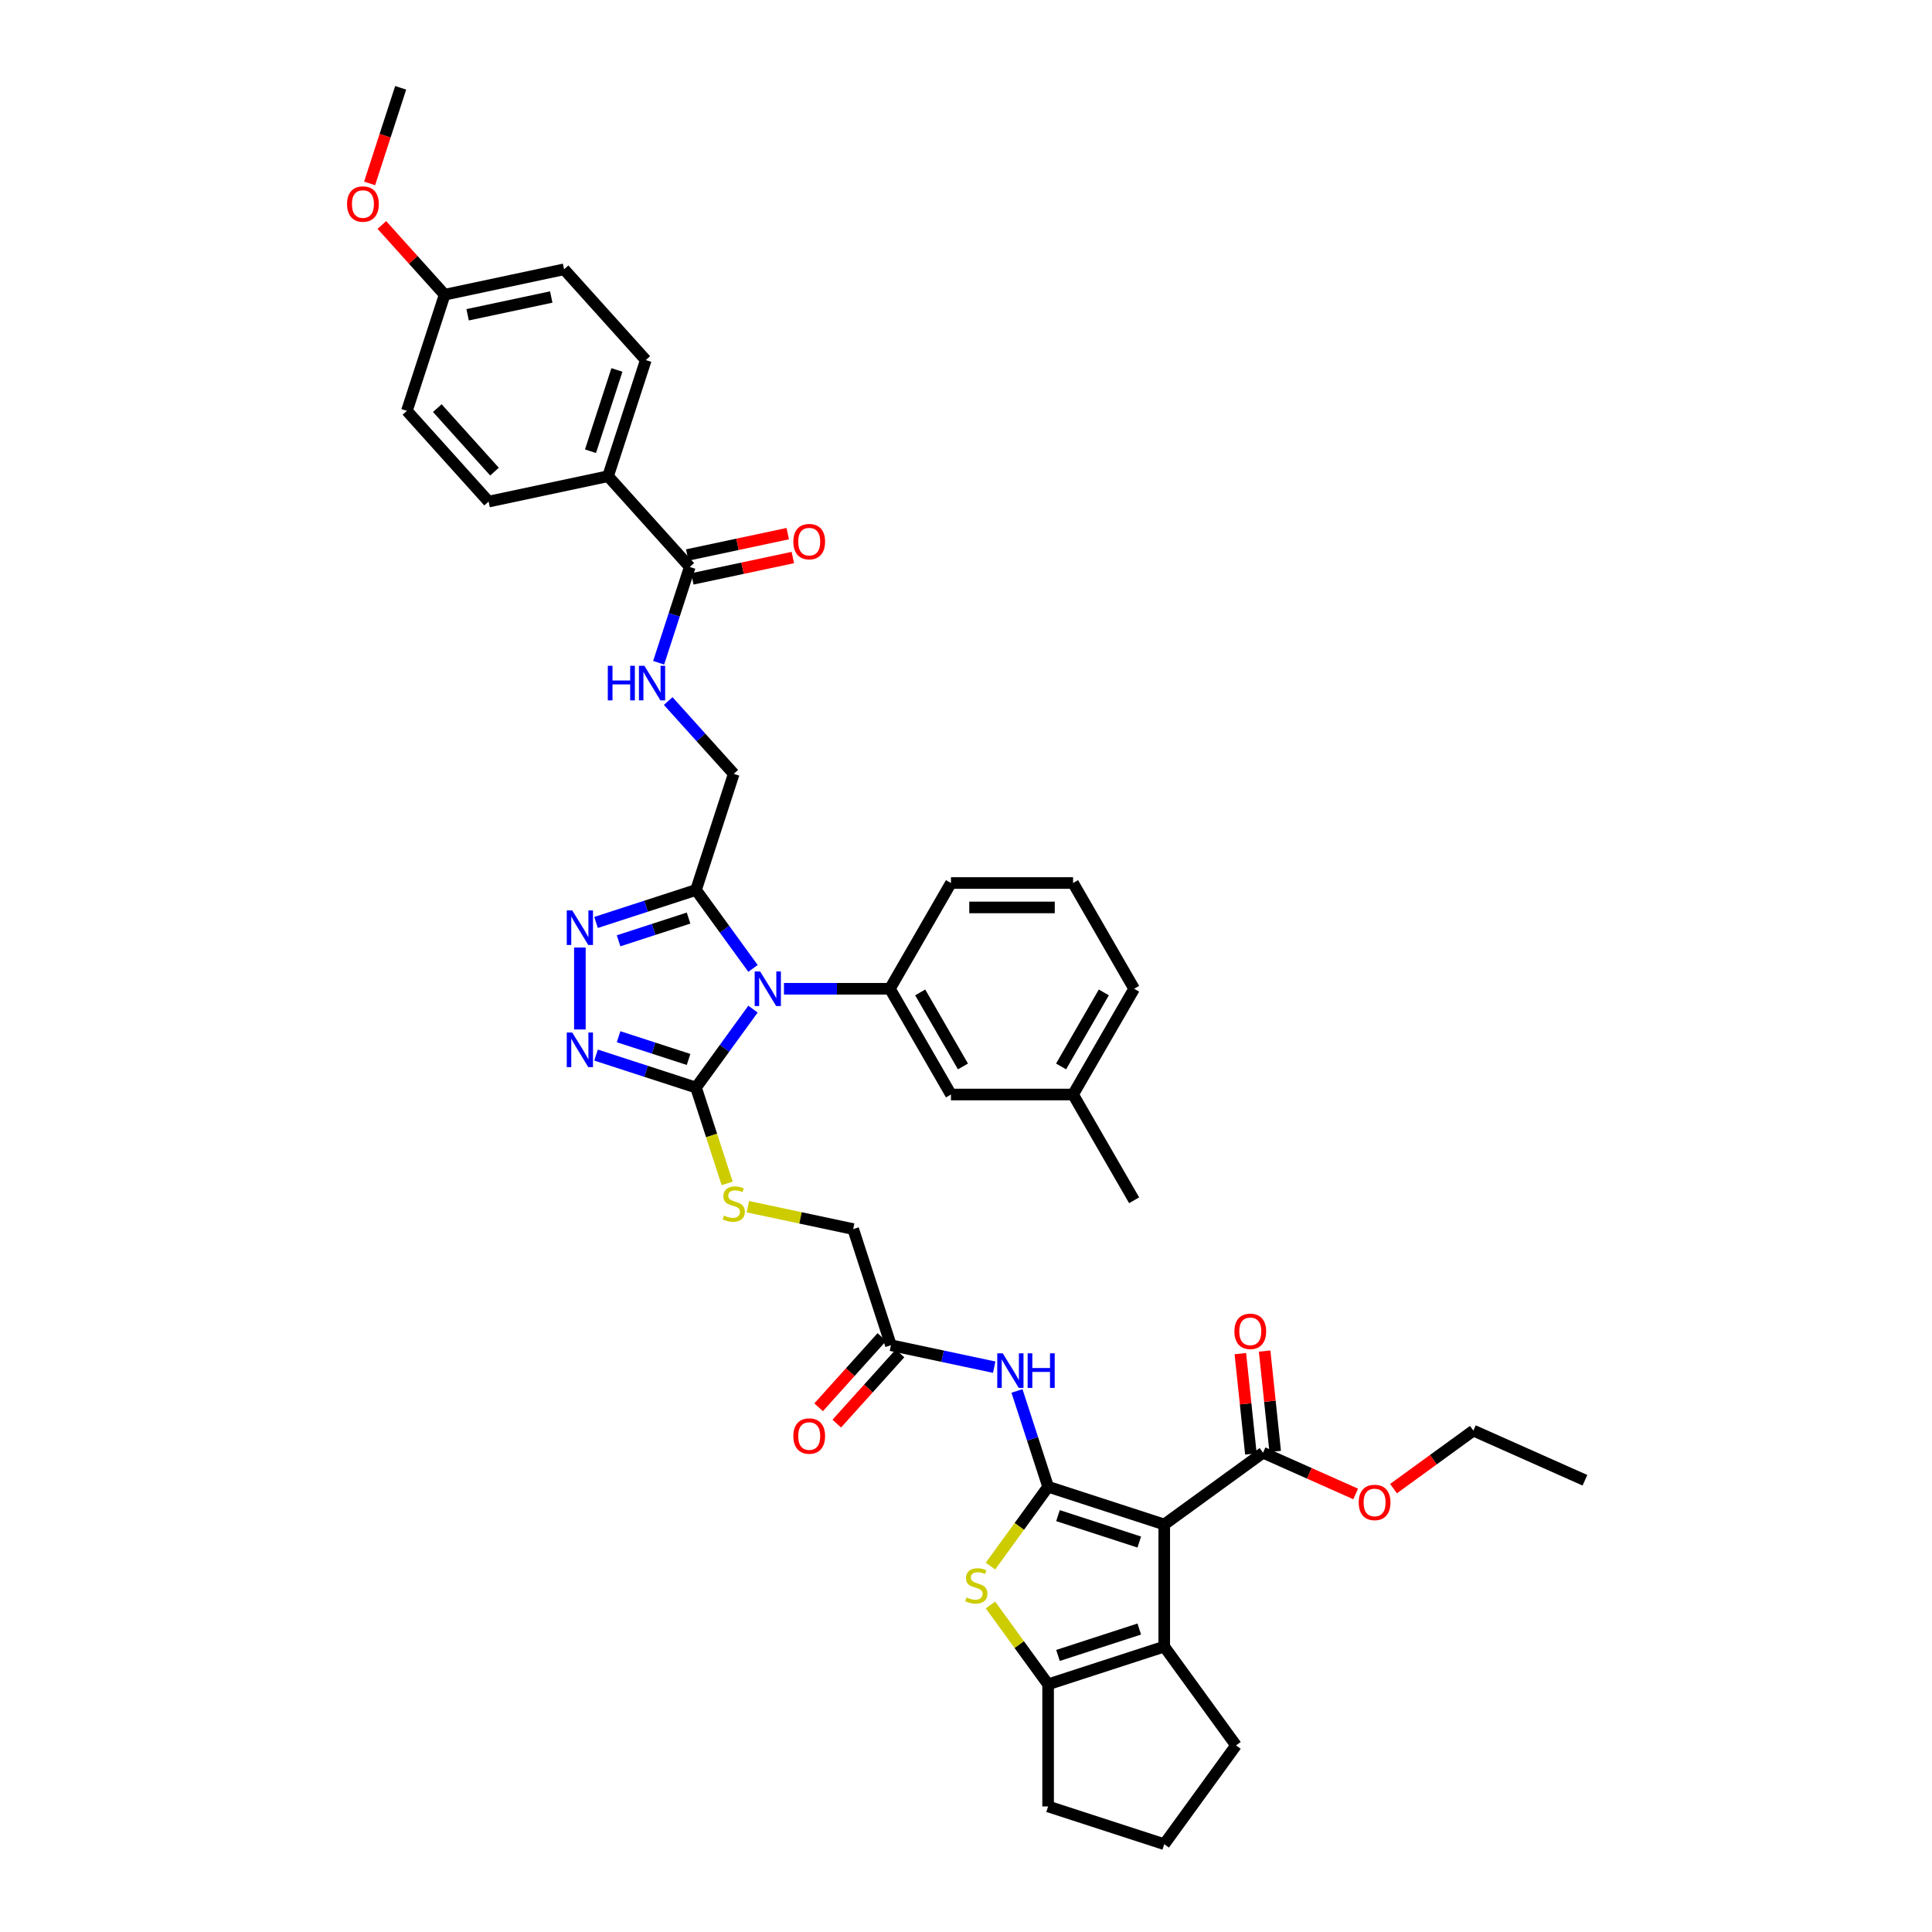 <?xml version='1.0' encoding='iso-8859-1'?>
<svg version='1.1' baseProfile='full'
              xmlns='http://www.w3.org/2000/svg'
                      xmlns:rdkit='http://www.rdkit.org/xml'
                      xmlns:xlink='http://www.w3.org/1999/xlink'
                  xml:space='preserve'
width='1000px' height='1000px' viewBox='0 0 1000 1000'>
<!-- END OF HEADER -->
<rect style='opacity:1.0;fill:#FFFFFF;stroke:none' width='1000' height='1000' x='0' y='0'> </rect>
<path class='bond-1' d='M 542.499,769.538 L 602.612,789.07' style='fill:none;fill-rule:evenodd;stroke:#000000;stroke-width:6px;stroke-linecap:butt;stroke-linejoin:miter;stroke-opacity:1' />
<path class='bond-1' d='M 547.61,784.49 L 589.689,798.163' style='fill:none;fill-rule:evenodd;stroke:#000000;stroke-width:6px;stroke-linecap:butt;stroke-linejoin:miter;stroke-opacity:1' />
<path class='bond-3' d='M 542.499,769.538 L 527.583,790.068' style='fill:none;fill-rule:evenodd;stroke:#000000;stroke-width:6px;stroke-linecap:butt;stroke-linejoin:miter;stroke-opacity:1' />
<path class='bond-3' d='M 527.583,790.068 L 512.667,810.599' style='fill:none;fill-rule:evenodd;stroke:#CCCC00;stroke-width:6px;stroke-linecap:butt;stroke-linejoin:miter;stroke-opacity:1' />
<path class='bond-10' d='M 542.499,769.538 L 534.444,744.747' style='fill:none;fill-rule:evenodd;stroke:#000000;stroke-width:6px;stroke-linecap:butt;stroke-linejoin:miter;stroke-opacity:1' />
<path class='bond-10' d='M 534.444,744.747 L 526.389,719.956' style='fill:none;fill-rule:evenodd;stroke:#0000FF;stroke-width:6px;stroke-linecap:butt;stroke-linejoin:miter;stroke-opacity:1' />
<path class='bond-0' d='M 389.755,522.313 L 375.005,542.616' style='fill:none;fill-rule:evenodd;stroke:#0000FF;stroke-width:6px;stroke-linecap:butt;stroke-linejoin:miter;stroke-opacity:1' />
<path class='bond-0' d='M 375.005,542.616 L 360.254,562.918' style='fill:none;fill-rule:evenodd;stroke:#000000;stroke-width:6px;stroke-linecap:butt;stroke-linejoin:miter;stroke-opacity:1' />
<path class='bond-4' d='M 389.755,501.253 L 375.005,480.951' style='fill:none;fill-rule:evenodd;stroke:#0000FF;stroke-width:6px;stroke-linecap:butt;stroke-linejoin:miter;stroke-opacity:1' />
<path class='bond-4' d='M 375.005,480.951 L 360.254,460.648' style='fill:none;fill-rule:evenodd;stroke:#000000;stroke-width:6px;stroke-linecap:butt;stroke-linejoin:miter;stroke-opacity:1' />
<path class='bond-9' d='M 405.774,511.783 L 433.193,511.783' style='fill:none;fill-rule:evenodd;stroke:#0000FF;stroke-width:6px;stroke-linecap:butt;stroke-linejoin:miter;stroke-opacity:1' />
<path class='bond-9' d='M 433.193,511.783 L 460.612,511.783' style='fill:none;fill-rule:evenodd;stroke:#000000;stroke-width:6px;stroke-linecap:butt;stroke-linejoin:miter;stroke-opacity:1' />
<path class='bond-5' d='M 602.612,789.07 L 602.612,852.276' style='fill:none;fill-rule:evenodd;stroke:#000000;stroke-width:6px;stroke-linecap:butt;stroke-linejoin:miter;stroke-opacity:1' />
<path class='bond-11' d='M 602.612,789.07 L 653.747,751.918' style='fill:none;fill-rule:evenodd;stroke:#000000;stroke-width:6px;stroke-linecap:butt;stroke-linejoin:miter;stroke-opacity:1' />
<path class='bond-2' d='M 360.254,562.918 L 368.314,587.722' style='fill:none;fill-rule:evenodd;stroke:#000000;stroke-width:6px;stroke-linecap:butt;stroke-linejoin:miter;stroke-opacity:1' />
<path class='bond-2' d='M 368.314,587.722 L 376.373,612.526' style='fill:none;fill-rule:evenodd;stroke:#CCCC00;stroke-width:6px;stroke-linecap:butt;stroke-linejoin:miter;stroke-opacity:1' />
<path class='bond-6' d='M 360.254,562.918 L 334.382,554.512' style='fill:none;fill-rule:evenodd;stroke:#000000;stroke-width:6px;stroke-linecap:butt;stroke-linejoin:miter;stroke-opacity:1' />
<path class='bond-6' d='M 334.382,554.512 L 308.51,546.105' style='fill:none;fill-rule:evenodd;stroke:#0000FF;stroke-width:6px;stroke-linecap:butt;stroke-linejoin:miter;stroke-opacity:1' />
<path class='bond-6' d='M 356.399,548.374 L 338.289,542.489' style='fill:none;fill-rule:evenodd;stroke:#000000;stroke-width:6px;stroke-linecap:butt;stroke-linejoin:miter;stroke-opacity:1' />
<path class='bond-6' d='M 338.289,542.489 L 320.178,536.605' style='fill:none;fill-rule:evenodd;stroke:#0000FF;stroke-width:6px;stroke-linecap:butt;stroke-linejoin:miter;stroke-opacity:1' />
<path class='bond-8' d='M 512.667,830.747 L 527.583,851.277' style='fill:none;fill-rule:evenodd;stroke:#CCCC00;stroke-width:6px;stroke-linecap:butt;stroke-linejoin:miter;stroke-opacity:1' />
<path class='bond-8' d='M 527.583,851.277 L 542.499,871.808' style='fill:none;fill-rule:evenodd;stroke:#000000;stroke-width:6px;stroke-linecap:butt;stroke-linejoin:miter;stroke-opacity:1' />
<path class='bond-16' d='M 360.254,460.648 L 379.786,400.536' style='fill:none;fill-rule:evenodd;stroke:#000000;stroke-width:6px;stroke-linecap:butt;stroke-linejoin:miter;stroke-opacity:1' />
<path class='bond-43' d='M 360.254,460.648 L 334.382,469.055' style='fill:none;fill-rule:evenodd;stroke:#000000;stroke-width:6px;stroke-linecap:butt;stroke-linejoin:miter;stroke-opacity:1' />
<path class='bond-43' d='M 334.382,469.055 L 308.51,477.461' style='fill:none;fill-rule:evenodd;stroke:#0000FF;stroke-width:6px;stroke-linecap:butt;stroke-linejoin:miter;stroke-opacity:1' />
<path class='bond-43' d='M 356.399,475.193 L 338.289,481.077' style='fill:none;fill-rule:evenodd;stroke:#000000;stroke-width:6px;stroke-linecap:butt;stroke-linejoin:miter;stroke-opacity:1' />
<path class='bond-43' d='M 338.289,481.077 L 320.178,486.962' style='fill:none;fill-rule:evenodd;stroke:#0000FF;stroke-width:6px;stroke-linecap:butt;stroke-linejoin:miter;stroke-opacity:1' />
<path class='bond-26' d='M 602.612,852.276 L 639.763,903.411' style='fill:none;fill-rule:evenodd;stroke:#000000;stroke-width:6px;stroke-linecap:butt;stroke-linejoin:miter;stroke-opacity:1' />
<path class='bond-41' d='M 602.612,852.276 L 542.499,871.808' style='fill:none;fill-rule:evenodd;stroke:#000000;stroke-width:6px;stroke-linecap:butt;stroke-linejoin:miter;stroke-opacity:1' />
<path class='bond-41' d='M 589.689,843.183 L 547.61,856.855' style='fill:none;fill-rule:evenodd;stroke:#000000;stroke-width:6px;stroke-linecap:butt;stroke-linejoin:miter;stroke-opacity:1' />
<path class='bond-7' d='M 300.142,532.856 L 300.142,490.447' style='fill:none;fill-rule:evenodd;stroke:#0000FF;stroke-width:6px;stroke-linecap:butt;stroke-linejoin:miter;stroke-opacity:1' />
<path class='bond-28' d='M 542.499,871.808 L 542.499,935.014' style='fill:none;fill-rule:evenodd;stroke:#000000;stroke-width:6px;stroke-linecap:butt;stroke-linejoin:miter;stroke-opacity:1' />
<path class='bond-18' d='M 460.612,511.783 L 492.215,566.521' style='fill:none;fill-rule:evenodd;stroke:#000000;stroke-width:6px;stroke-linecap:butt;stroke-linejoin:miter;stroke-opacity:1' />
<path class='bond-18' d='M 476.3,513.673 L 498.422,551.99' style='fill:none;fill-rule:evenodd;stroke:#000000;stroke-width:6px;stroke-linecap:butt;stroke-linejoin:miter;stroke-opacity:1' />
<path class='bond-32' d='M 460.612,511.783 L 492.215,457.045' style='fill:none;fill-rule:evenodd;stroke:#000000;stroke-width:6px;stroke-linecap:butt;stroke-linejoin:miter;stroke-opacity:1' />
<path class='bond-14' d='M 514.599,707.647 L 487.871,701.966' style='fill:none;fill-rule:evenodd;stroke:#0000FF;stroke-width:6px;stroke-linecap:butt;stroke-linejoin:miter;stroke-opacity:1' />
<path class='bond-14' d='M 487.871,701.966 L 461.143,696.284' style='fill:none;fill-rule:evenodd;stroke:#000000;stroke-width:6px;stroke-linecap:butt;stroke-linejoin:miter;stroke-opacity:1' />
<path class='bond-19' d='M 660.033,751.258 L 657.302,725.282' style='fill:none;fill-rule:evenodd;stroke:#000000;stroke-width:6px;stroke-linecap:butt;stroke-linejoin:miter;stroke-opacity:1' />
<path class='bond-19' d='M 657.302,725.282 L 654.572,699.307' style='fill:none;fill-rule:evenodd;stroke:#FF0000;stroke-width:6px;stroke-linecap:butt;stroke-linejoin:miter;stroke-opacity:1' />
<path class='bond-19' d='M 647.461,752.579 L 644.73,726.604' style='fill:none;fill-rule:evenodd;stroke:#000000;stroke-width:6px;stroke-linecap:butt;stroke-linejoin:miter;stroke-opacity:1' />
<path class='bond-19' d='M 644.73,726.604 L 642,700.629' style='fill:none;fill-rule:evenodd;stroke:#FF0000;stroke-width:6px;stroke-linecap:butt;stroke-linejoin:miter;stroke-opacity:1' />
<path class='bond-25' d='M 653.747,751.918 L 677.719,762.591' style='fill:none;fill-rule:evenodd;stroke:#000000;stroke-width:6px;stroke-linecap:butt;stroke-linejoin:miter;stroke-opacity:1' />
<path class='bond-25' d='M 677.719,762.591 L 701.691,773.265' style='fill:none;fill-rule:evenodd;stroke:#FF0000;stroke-width:6px;stroke-linecap:butt;stroke-linejoin:miter;stroke-opacity:1' />
<path class='bond-12' d='M 357.025,293.452 L 348.97,318.243' style='fill:none;fill-rule:evenodd;stroke:#000000;stroke-width:6px;stroke-linecap:butt;stroke-linejoin:miter;stroke-opacity:1' />
<path class='bond-12' d='M 348.97,318.243 L 340.914,343.034' style='fill:none;fill-rule:evenodd;stroke:#0000FF;stroke-width:6px;stroke-linecap:butt;stroke-linejoin:miter;stroke-opacity:1' />
<path class='bond-17' d='M 357.025,293.452 L 314.732,246.481' style='fill:none;fill-rule:evenodd;stroke:#000000;stroke-width:6px;stroke-linecap:butt;stroke-linejoin:miter;stroke-opacity:1' />
<path class='bond-20' d='M 358.339,299.635 L 384.353,294.105' style='fill:none;fill-rule:evenodd;stroke:#000000;stroke-width:6px;stroke-linecap:butt;stroke-linejoin:miter;stroke-opacity:1' />
<path class='bond-20' d='M 384.353,294.105 L 410.367,288.576' style='fill:none;fill-rule:evenodd;stroke:#FF0000;stroke-width:6px;stroke-linecap:butt;stroke-linejoin:miter;stroke-opacity:1' />
<path class='bond-20' d='M 355.711,287.27 L 381.725,281.74' style='fill:none;fill-rule:evenodd;stroke:#000000;stroke-width:6px;stroke-linecap:butt;stroke-linejoin:miter;stroke-opacity:1' />
<path class='bond-20' d='M 381.725,281.74 L 407.738,276.211' style='fill:none;fill-rule:evenodd;stroke:#FF0000;stroke-width:6px;stroke-linecap:butt;stroke-linejoin:miter;stroke-opacity:1' />
<path class='bond-13' d='M 387.105,624.586 L 414.358,630.379' style='fill:none;fill-rule:evenodd;stroke:#CCCC00;stroke-width:6px;stroke-linecap:butt;stroke-linejoin:miter;stroke-opacity:1' />
<path class='bond-13' d='M 414.358,630.379 L 441.611,636.172' style='fill:none;fill-rule:evenodd;stroke:#000000;stroke-width:6px;stroke-linecap:butt;stroke-linejoin:miter;stroke-opacity:1' />
<path class='bond-21' d='M 456.446,692.055 L 440.085,710.225' style='fill:none;fill-rule:evenodd;stroke:#000000;stroke-width:6px;stroke-linecap:butt;stroke-linejoin:miter;stroke-opacity:1' />
<path class='bond-21' d='M 440.085,710.225 L 423.725,728.395' style='fill:none;fill-rule:evenodd;stroke:#FF0000;stroke-width:6px;stroke-linecap:butt;stroke-linejoin:miter;stroke-opacity:1' />
<path class='bond-21' d='M 465.84,700.514 L 449.479,718.684' style='fill:none;fill-rule:evenodd;stroke:#000000;stroke-width:6px;stroke-linecap:butt;stroke-linejoin:miter;stroke-opacity:1' />
<path class='bond-21' d='M 449.479,718.684 L 433.119,736.854' style='fill:none;fill-rule:evenodd;stroke:#FF0000;stroke-width:6px;stroke-linecap:butt;stroke-linejoin:miter;stroke-opacity:1' />
<path class='bond-22' d='M 461.143,696.284 L 441.611,636.172' style='fill:none;fill-rule:evenodd;stroke:#000000;stroke-width:6px;stroke-linecap:butt;stroke-linejoin:miter;stroke-opacity:1' />
<path class='bond-15' d='M 345.861,362.859 L 362.824,381.697' style='fill:none;fill-rule:evenodd;stroke:#0000FF;stroke-width:6px;stroke-linecap:butt;stroke-linejoin:miter;stroke-opacity:1' />
<path class='bond-15' d='M 362.824,381.697 L 379.786,400.536' style='fill:none;fill-rule:evenodd;stroke:#000000;stroke-width:6px;stroke-linecap:butt;stroke-linejoin:miter;stroke-opacity:1' />
<path class='bond-23' d='M 314.732,246.481 L 334.263,186.368' style='fill:none;fill-rule:evenodd;stroke:#000000;stroke-width:6px;stroke-linecap:butt;stroke-linejoin:miter;stroke-opacity:1' />
<path class='bond-23' d='M 305.639,233.558 L 319.311,191.479' style='fill:none;fill-rule:evenodd;stroke:#000000;stroke-width:6px;stroke-linecap:butt;stroke-linejoin:miter;stroke-opacity:1' />
<path class='bond-24' d='M 314.732,246.481 L 252.907,259.622' style='fill:none;fill-rule:evenodd;stroke:#000000;stroke-width:6px;stroke-linecap:butt;stroke-linejoin:miter;stroke-opacity:1' />
<path class='bond-29' d='M 492.215,566.521 L 555.421,566.521' style='fill:none;fill-rule:evenodd;stroke:#000000;stroke-width:6px;stroke-linecap:butt;stroke-linejoin:miter;stroke-opacity:1' />
<path class='bond-30' d='M 334.263,186.368 L 291.97,139.397' style='fill:none;fill-rule:evenodd;stroke:#000000;stroke-width:6px;stroke-linecap:butt;stroke-linejoin:miter;stroke-opacity:1' />
<path class='bond-31' d='M 252.907,259.622 L 210.614,212.651' style='fill:none;fill-rule:evenodd;stroke:#000000;stroke-width:6px;stroke-linecap:butt;stroke-linejoin:miter;stroke-opacity:1' />
<path class='bond-31' d='M 255.957,244.118 L 226.352,211.238' style='fill:none;fill-rule:evenodd;stroke:#000000;stroke-width:6px;stroke-linecap:butt;stroke-linejoin:miter;stroke-opacity:1' />
<path class='bond-37' d='M 721.285,770.509 L 741.954,755.492' style='fill:none;fill-rule:evenodd;stroke:#FF0000;stroke-width:6px;stroke-linecap:butt;stroke-linejoin:miter;stroke-opacity:1' />
<path class='bond-37' d='M 741.954,755.492 L 762.623,740.475' style='fill:none;fill-rule:evenodd;stroke:#000000;stroke-width:6px;stroke-linecap:butt;stroke-linejoin:miter;stroke-opacity:1' />
<path class='bond-42' d='M 639.763,903.411 L 602.612,954.545' style='fill:none;fill-rule:evenodd;stroke:#000000;stroke-width:6px;stroke-linecap:butt;stroke-linejoin:miter;stroke-opacity:1' />
<path class='bond-27' d='M 230.145,152.538 L 210.614,212.651' style='fill:none;fill-rule:evenodd;stroke:#000000;stroke-width:6px;stroke-linecap:butt;stroke-linejoin:miter;stroke-opacity:1' />
<path class='bond-33' d='M 230.145,152.538 L 213.897,134.493' style='fill:none;fill-rule:evenodd;stroke:#000000;stroke-width:6px;stroke-linecap:butt;stroke-linejoin:miter;stroke-opacity:1' />
<path class='bond-33' d='M 213.897,134.493 L 197.649,116.448' style='fill:none;fill-rule:evenodd;stroke:#FF0000;stroke-width:6px;stroke-linecap:butt;stroke-linejoin:miter;stroke-opacity:1' />
<path class='bond-45' d='M 230.145,152.538 L 291.97,139.397' style='fill:none;fill-rule:evenodd;stroke:#000000;stroke-width:6px;stroke-linecap:butt;stroke-linejoin:miter;stroke-opacity:1' />
<path class='bond-45' d='M 242.047,162.932 L 285.325,153.733' style='fill:none;fill-rule:evenodd;stroke:#000000;stroke-width:6px;stroke-linecap:butt;stroke-linejoin:miter;stroke-opacity:1' />
<path class='bond-34' d='M 542.499,935.014 L 602.612,954.545' style='fill:none;fill-rule:evenodd;stroke:#000000;stroke-width:6px;stroke-linecap:butt;stroke-linejoin:miter;stroke-opacity:1' />
<path class='bond-38' d='M 555.421,566.521 L 587.024,621.259' style='fill:none;fill-rule:evenodd;stroke:#000000;stroke-width:6px;stroke-linecap:butt;stroke-linejoin:miter;stroke-opacity:1' />
<path class='bond-44' d='M 555.421,566.521 L 587.024,511.783' style='fill:none;fill-rule:evenodd;stroke:#000000;stroke-width:6px;stroke-linecap:butt;stroke-linejoin:miter;stroke-opacity:1' />
<path class='bond-44' d='M 549.214,551.99 L 571.336,513.673' style='fill:none;fill-rule:evenodd;stroke:#000000;stroke-width:6px;stroke-linecap:butt;stroke-linejoin:miter;stroke-opacity:1' />
<path class='bond-35' d='M 492.215,457.045 L 555.421,457.045' style='fill:none;fill-rule:evenodd;stroke:#000000;stroke-width:6px;stroke-linecap:butt;stroke-linejoin:miter;stroke-opacity:1' />
<path class='bond-35' d='M 501.696,469.686 L 545.94,469.686' style='fill:none;fill-rule:evenodd;stroke:#000000;stroke-width:6px;stroke-linecap:butt;stroke-linejoin:miter;stroke-opacity:1' />
<path class='bond-39' d='M 191.307,94.936 L 199.345,70.195' style='fill:none;fill-rule:evenodd;stroke:#FF0000;stroke-width:6px;stroke-linecap:butt;stroke-linejoin:miter;stroke-opacity:1' />
<path class='bond-39' d='M 199.345,70.195 L 207.384,45.455' style='fill:none;fill-rule:evenodd;stroke:#000000;stroke-width:6px;stroke-linecap:butt;stroke-linejoin:miter;stroke-opacity:1' />
<path class='bond-36' d='M 555.421,457.045 L 587.024,511.783' style='fill:none;fill-rule:evenodd;stroke:#000000;stroke-width:6px;stroke-linecap:butt;stroke-linejoin:miter;stroke-opacity:1' />
<path class='bond-40' d='M 762.623,740.475 L 820.365,766.183' style='fill:none;fill-rule:evenodd;stroke:#000000;stroke-width:6px;stroke-linecap:butt;stroke-linejoin:miter;stroke-opacity:1' />
<path  class='atom-1' d='M 393.449 502.833
L 399.315 512.314
Q 399.896 513.25, 400.832 514.943
Q 401.767 516.637, 401.818 516.739
L 401.818 502.833
L 404.194 502.833
L 404.194 520.733
L 401.742 520.733
L 395.446 510.367
Q 394.713 509.154, 393.93 507.763
Q 393.171 506.373, 392.944 505.943
L 392.944 520.733
L 390.618 520.733
L 390.618 502.833
L 393.449 502.833
' fill='#0000FF'/>
<path  class='atom-4' d='M 500.291 826.817
Q 500.493 826.892, 501.328 827.246
Q 502.162 827.6, 503.072 827.828
Q 504.008 828.03, 504.918 828.03
Q 506.612 828.03, 507.598 827.221
Q 508.584 826.387, 508.584 824.946
Q 508.584 823.96, 508.078 823.353
Q 507.598 822.746, 506.839 822.417
Q 506.081 822.089, 504.817 821.709
Q 503.224 821.229, 502.263 820.774
Q 501.328 820.319, 500.645 819.358
Q 499.988 818.397, 499.988 816.779
Q 499.988 814.529, 501.505 813.139
Q 503.047 811.748, 506.081 811.748
Q 508.154 811.748, 510.505 812.734
L 509.924 814.681
Q 507.775 813.796, 506.157 813.796
Q 504.412 813.796, 503.451 814.529
Q 502.491 815.237, 502.516 816.476
Q 502.516 817.437, 502.996 818.018
Q 503.502 818.6, 504.21 818.928
Q 504.943 819.257, 506.157 819.636
Q 507.775 820.142, 508.735 820.648
Q 509.696 821.153, 510.379 822.19
Q 511.087 823.201, 511.087 824.946
Q 511.087 827.423, 509.418 828.763
Q 507.775 830.078, 505.019 830.078
Q 503.426 830.078, 502.213 829.724
Q 501.024 829.395, 499.609 828.814
L 500.291 826.817
' fill='#CCCC00'/>
<path  class='atom-7' d='M 296.185 534.436
L 302.051 543.917
Q 302.632 544.853, 303.568 546.547
Q 304.503 548.24, 304.554 548.342
L 304.554 534.436
L 306.93 534.436
L 306.93 552.336
L 304.478 552.336
L 298.182 541.97
Q 297.449 540.757, 296.665 539.366
Q 295.907 537.976, 295.679 537.546
L 295.679 552.336
L 293.353 552.336
L 293.353 534.436
L 296.185 534.436
' fill='#0000FF'/>
<path  class='atom-8' d='M 296.185 471.23
L 302.051 480.711
Q 302.632 481.647, 303.568 483.34
Q 304.503 485.034, 304.554 485.136
L 304.554 471.23
L 306.93 471.23
L 306.93 489.13
L 304.478 489.13
L 298.182 478.764
Q 297.449 477.551, 296.665 476.16
Q 295.907 474.77, 295.679 474.34
L 295.679 489.13
L 293.353 489.13
L 293.353 471.23
L 296.185 471.23
' fill='#0000FF'/>
<path  class='atom-11' d='M 519.011 700.476
L 524.876 709.957
Q 525.458 710.892, 526.393 712.586
Q 527.329 714.28, 527.379 714.381
L 527.379 700.476
L 529.756 700.476
L 529.756 718.376
L 527.303 718.376
L 521.008 708.01
Q 520.275 706.796, 519.491 705.406
Q 518.733 704.015, 518.505 703.585
L 518.505 718.376
L 516.179 718.376
L 516.179 700.476
L 519.011 700.476
' fill='#0000FF'/>
<path  class='atom-11' d='M 531.905 700.476
L 534.332 700.476
L 534.332 708.086
L 543.484 708.086
L 543.484 700.476
L 545.911 700.476
L 545.911 718.376
L 543.484 718.376
L 543.484 710.108
L 534.332 710.108
L 534.332 718.376
L 531.905 718.376
L 531.905 700.476
' fill='#0000FF'/>
<path  class='atom-14' d='M 374.73 629.174
Q 374.932 629.25, 375.766 629.604
Q 376.6 629.958, 377.511 630.185
Q 378.446 630.388, 379.356 630.388
Q 381.05 630.388, 382.036 629.579
Q 383.022 628.744, 383.022 627.303
Q 383.022 626.317, 382.517 625.71
Q 382.036 625.104, 381.278 624.775
Q 380.519 624.446, 379.255 624.067
Q 377.662 623.587, 376.702 623.132
Q 375.766 622.677, 375.084 621.716
Q 374.426 620.755, 374.426 619.137
Q 374.426 616.887, 375.943 615.496
Q 377.485 614.106, 380.519 614.106
Q 382.592 614.106, 384.944 615.092
L 384.362 617.039
Q 382.213 616.154, 380.595 616.154
Q 378.851 616.154, 377.89 616.887
Q 376.929 617.595, 376.954 618.834
Q 376.954 619.794, 377.435 620.376
Q 377.94 620.957, 378.648 621.286
Q 379.382 621.615, 380.595 621.994
Q 382.213 622.5, 383.174 623.005
Q 384.135 623.511, 384.817 624.547
Q 385.525 625.559, 385.525 627.303
Q 385.525 629.781, 383.857 631.121
Q 382.213 632.436, 379.457 632.436
Q 377.865 632.436, 376.651 632.082
Q 375.463 631.753, 374.047 631.171
L 374.73 629.174
' fill='#CCCC00'/>
<path  class='atom-16' d='M 314.6 344.615
L 317.027 344.615
L 317.027 352.225
L 326.179 352.225
L 326.179 344.615
L 328.606 344.615
L 328.606 362.515
L 326.179 362.515
L 326.179 354.247
L 317.027 354.247
L 317.027 362.515
L 314.6 362.515
L 314.6 344.615
' fill='#0000FF'/>
<path  class='atom-16' d='M 333.536 344.615
L 339.402 354.096
Q 339.983 355.031, 340.919 356.725
Q 341.854 358.419, 341.905 358.52
L 341.905 344.615
L 344.281 344.615
L 344.281 362.515
L 341.829 362.515
L 335.534 352.149
Q 334.8 350.935, 334.017 349.545
Q 333.258 348.154, 333.031 347.724
L 333.031 362.515
L 330.705 362.515
L 330.705 344.615
L 333.536 344.615
' fill='#0000FF'/>
<path  class='atom-20' d='M 638.923 689.109
Q 638.923 684.811, 641.047 682.409
Q 643.17 680.007, 647.14 680.007
Q 651.109 680.007, 653.233 682.409
Q 655.357 684.811, 655.357 689.109
Q 655.357 693.458, 653.207 695.935
Q 651.058 698.388, 647.14 698.388
Q 643.196 698.388, 641.047 695.935
Q 638.923 693.483, 638.923 689.109
M 647.14 696.365
Q 649.87 696.365, 651.337 694.545
Q 652.828 692.699, 652.828 689.109
Q 652.828 685.595, 651.337 683.825
Q 649.87 682.03, 647.14 682.03
Q 644.409 682.03, 642.918 683.8
Q 641.451 685.569, 641.451 689.109
Q 641.451 692.724, 642.918 694.545
Q 644.409 696.365, 647.14 696.365
' fill='#FF0000'/>
<path  class='atom-21' d='M 410.633 280.361
Q 410.633 276.063, 412.756 273.662
Q 414.88 271.26, 418.85 271.26
Q 422.819 271.26, 424.943 273.662
Q 427.066 276.063, 427.066 280.361
Q 427.066 284.71, 424.917 287.188
Q 422.768 289.64, 418.85 289.64
Q 414.905 289.64, 412.756 287.188
Q 410.633 284.735, 410.633 280.361
M 418.85 287.617
Q 421.58 287.617, 423.046 285.797
Q 424.538 283.951, 424.538 280.361
Q 424.538 276.847, 423.046 275.077
Q 421.58 273.282, 418.85 273.282
Q 416.119 273.282, 414.627 275.052
Q 413.161 276.822, 413.161 280.361
Q 413.161 283.977, 414.627 285.797
Q 416.119 287.617, 418.85 287.617
' fill='#FF0000'/>
<path  class='atom-22' d='M 410.633 743.306
Q 410.633 739.008, 412.756 736.606
Q 414.88 734.204, 418.85 734.204
Q 422.819 734.204, 424.943 736.606
Q 427.066 739.008, 427.066 743.306
Q 427.066 747.655, 424.917 750.132
Q 422.768 752.585, 418.85 752.585
Q 414.905 752.585, 412.756 750.132
Q 410.633 747.68, 410.633 743.306
M 418.85 750.562
Q 421.58 750.562, 423.046 748.742
Q 424.538 746.896, 424.538 743.306
Q 424.538 739.792, 423.046 738.022
Q 421.58 736.227, 418.85 736.227
Q 416.119 736.227, 414.627 737.997
Q 413.161 739.767, 413.161 743.306
Q 413.161 746.922, 414.627 748.742
Q 416.119 750.562, 418.85 750.562
' fill='#FF0000'/>
<path  class='atom-26' d='M 703.271 777.677
Q 703.271 773.379, 705.395 770.977
Q 707.519 768.575, 711.488 768.575
Q 715.457 768.575, 717.581 770.977
Q 719.705 773.379, 719.705 777.677
Q 719.705 782.026, 717.556 784.503
Q 715.407 786.956, 711.488 786.956
Q 707.544 786.956, 705.395 784.503
Q 703.271 782.051, 703.271 777.677
M 711.488 784.933
Q 714.219 784.933, 715.685 783.113
Q 717.177 781.267, 717.177 777.677
Q 717.177 774.163, 715.685 772.393
Q 714.219 770.598, 711.488 770.598
Q 708.758 770.598, 707.266 772.368
Q 705.8 774.138, 705.8 777.677
Q 705.8 781.292, 707.266 783.113
Q 708.758 784.933, 711.488 784.933
' fill='#FF0000'/>
<path  class='atom-34' d='M 179.635 105.618
Q 179.635 101.32, 181.759 98.918
Q 183.883 96.516, 187.852 96.516
Q 191.822 96.516, 193.945 98.918
Q 196.069 101.32, 196.069 105.618
Q 196.069 109.966, 193.92 112.444
Q 191.771 114.896, 187.852 114.896
Q 183.908 114.896, 181.759 112.444
Q 179.635 109.992, 179.635 105.618
M 187.852 112.874
Q 190.583 112.874, 192.049 111.053
Q 193.541 109.208, 193.541 105.618
Q 193.541 102.103, 192.049 100.334
Q 190.583 98.539, 187.852 98.539
Q 185.122 98.539, 183.63 100.308
Q 182.164 102.078, 182.164 105.618
Q 182.164 109.233, 183.63 111.053
Q 185.122 112.874, 187.852 112.874
' fill='#FF0000'/>
</svg>

